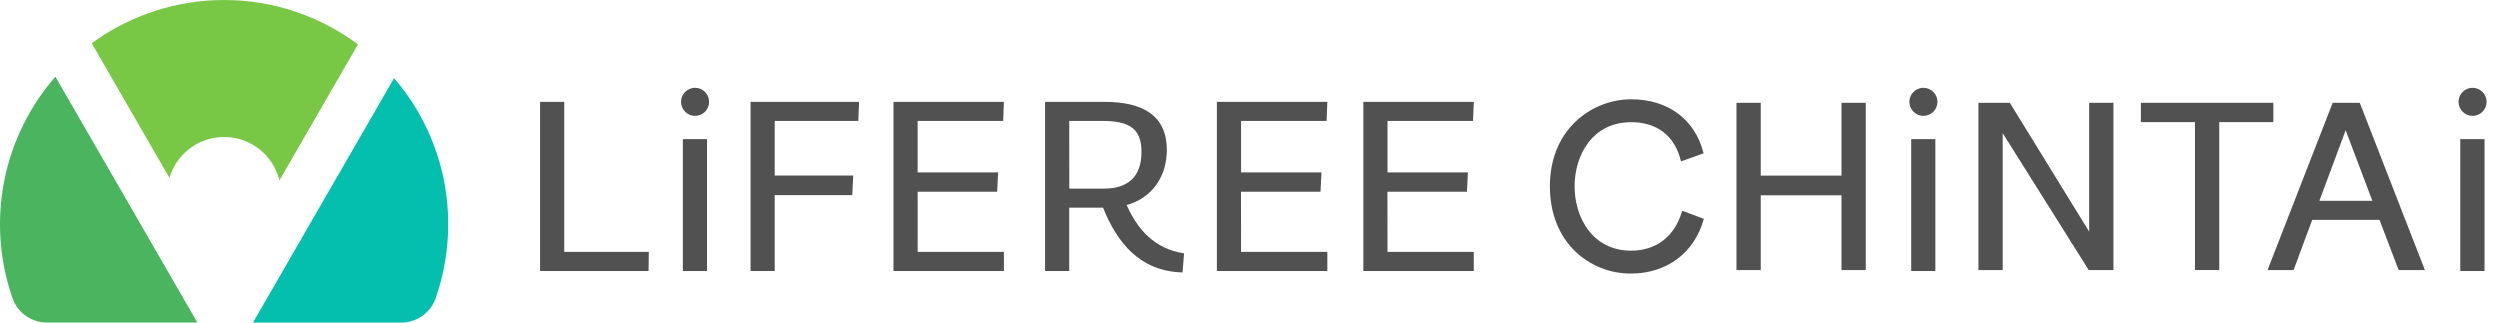 <svg width="186" height="24" viewBox="0 0 186 24" fill="none" xmlns="http://www.w3.org/2000/svg">
<path d="M14.685 23.997H3.494C2.96 23.997 2.438 23.84 1.993 23.546C1.547 23.252 1.198 22.833 0.989 22.342C0.947 22.229 0.907 22.116 0.869 22.003C-0.059 19.239 -0.248 16.28 0.323 13.42C0.893 10.561 2.203 7.9 4.121 5.704L14.685 23.997Z" fill="#4BB45F"/>
<path d="M33.348 16.679C33.349 18.52 33.044 20.348 32.445 22.088C32.432 22.13 32.417 22.172 32.403 22.214C32.402 22.218 32.402 22.223 32.403 22.227C32.209 22.747 31.86 23.196 31.404 23.513C30.948 23.83 30.406 24 29.851 24H18.822L29.319 5.812C31.924 8.833 33.354 12.691 33.348 16.679Z" fill="#04BFAD"/>
<path d="M26.633 3.301L20.791 13.42C20.569 12.515 20.055 11.708 19.328 11.125C18.601 10.541 17.703 10.213 16.771 10.192C15.839 10.171 14.927 10.457 14.174 11.006C13.421 11.555 12.87 12.338 12.606 13.231L6.825 3.219C9.702 1.113 13.178 -0.015 16.743 0C20.308 0.015 23.774 1.172 26.633 3.301Z" fill="#78C846"/>
<path d="M48.271 18.741L48.253 20.163H40.181V7.577H41.979V18.741H48.271Z" fill="#515151"/>
<path d="M57.638 8.997V13.06H63.481L63.408 14.517H57.638V20.16H55.842V7.577H63.914L63.86 8.997H57.638Z" fill="#515151"/>
<path d="M68.274 18.741H74.691V20.163H66.475V7.577H74.691L74.637 8.997H68.272V12.827H74.26L74.188 14.265H68.272L68.274 18.741Z" fill="#515151"/>
<path d="M88.095 18.85L87.982 20.271C84.763 20.18 83.092 18.005 82.067 15.451H79.55V20.163H77.752V7.577H82.154C84.995 7.577 86.811 8.565 86.811 11.155C86.811 13.079 85.768 14.714 83.825 15.254C84.608 17.018 85.848 18.508 88.095 18.85ZM79.555 14.031H82.14C83.866 14.031 84.927 13.204 84.927 11.298C84.927 9.59 84.045 8.997 82.014 8.997H79.551L79.555 14.031Z" fill="#515151"/>
<path d="M92.335 18.741H98.754V20.163H90.536V7.577H98.754L98.7 8.997H92.335V12.827H98.317L98.246 14.265H92.331L92.335 18.741Z" fill="#515151"/>
<path d="M103.231 18.741H109.649V20.163H101.433V7.577H109.649L109.595 8.997H103.231V12.827H109.213L109.14 14.265H103.225L103.231 18.741Z" fill="#515151"/>
<path d="M52.602 10.351V20.163H50.804V10.351H52.602Z" fill="#515151"/>
<path d="M51.713 8.621C52.29 8.621 52.757 8.153 52.757 7.577C52.757 7 52.29 6.533 51.713 6.533C51.136 6.533 50.669 7 50.669 7.577C50.669 8.153 51.136 8.621 51.713 8.621Z" fill="#515151"/>
<path d="M143.991 10.351V20.163H142.193V10.351H143.991Z" fill="#515151"/>
<path d="M143.102 8.621C143.678 8.621 144.146 8.153 144.146 7.577C144.146 7 143.678 6.533 143.102 6.533C142.525 6.533 142.058 7 142.058 7.577C142.058 8.153 142.525 8.621 143.102 8.621Z" fill="#515151"/>
<path d="M125.132 15.749C124.594 17.593 123.214 18.649 121.361 18.649C118.469 18.649 117.151 16.166 117.151 13.861C117.151 11.556 118.469 9.09 121.361 9.09C123.28 9.09 124.594 10.101 125.047 11.935L125.066 12.01L126.745 11.406L126.729 11.344C126.092 8.867 124.085 7.387 121.361 7.387C119.81 7.391 118.32 7.993 117.201 9.067C115.96 10.265 115.311 11.923 115.311 13.861C115.311 15.799 115.949 17.473 117.156 18.664C118.28 19.76 119.792 20.367 121.361 20.351C123.991 20.351 126.054 18.816 126.746 16.343L126.763 16.281L125.154 15.677L125.132 15.749Z" fill="#515151"/>
<path d="M137.008 13.066H130.999V7.648H129.193V20.092H130.999V14.53H137.008V20.092H138.813V7.648H137.008V13.066Z" fill="#515151"/>
<path d="M155.435 17.235L149.551 7.68L149.529 7.647H147.195V20.091H149.001V9.909L155.378 20.058L155.398 20.091H157.24V7.647H155.435V17.235Z" fill="#515151"/>
<path d="M169.138 7.647H159.28V9.085H163.306V20.091H165.112V9.085H169.138V7.647Z" fill="#515151"/>
<path d="M175.566 7.65H173.55L168.742 19.998L168.705 20.094H170.641L172.03 16.358H177.035L178.459 20.092H180.412L175.584 7.693L175.566 7.65ZM176.503 14.938H172.562L174.517 9.691L176.503 14.938Z" fill="#515151"/>
<path d="M184.85 10.351V20.163H183.044V10.351H184.85Z" fill="#515151"/>
<path d="M183.958 8.621C184.535 8.621 185.002 8.153 185.002 7.577C185.002 7 184.535 6.533 183.958 6.533C183.381 6.533 182.914 7 182.914 7.577C182.914 8.153 183.381 8.621 183.958 8.621Z" fill="#515151"/>
</svg>
